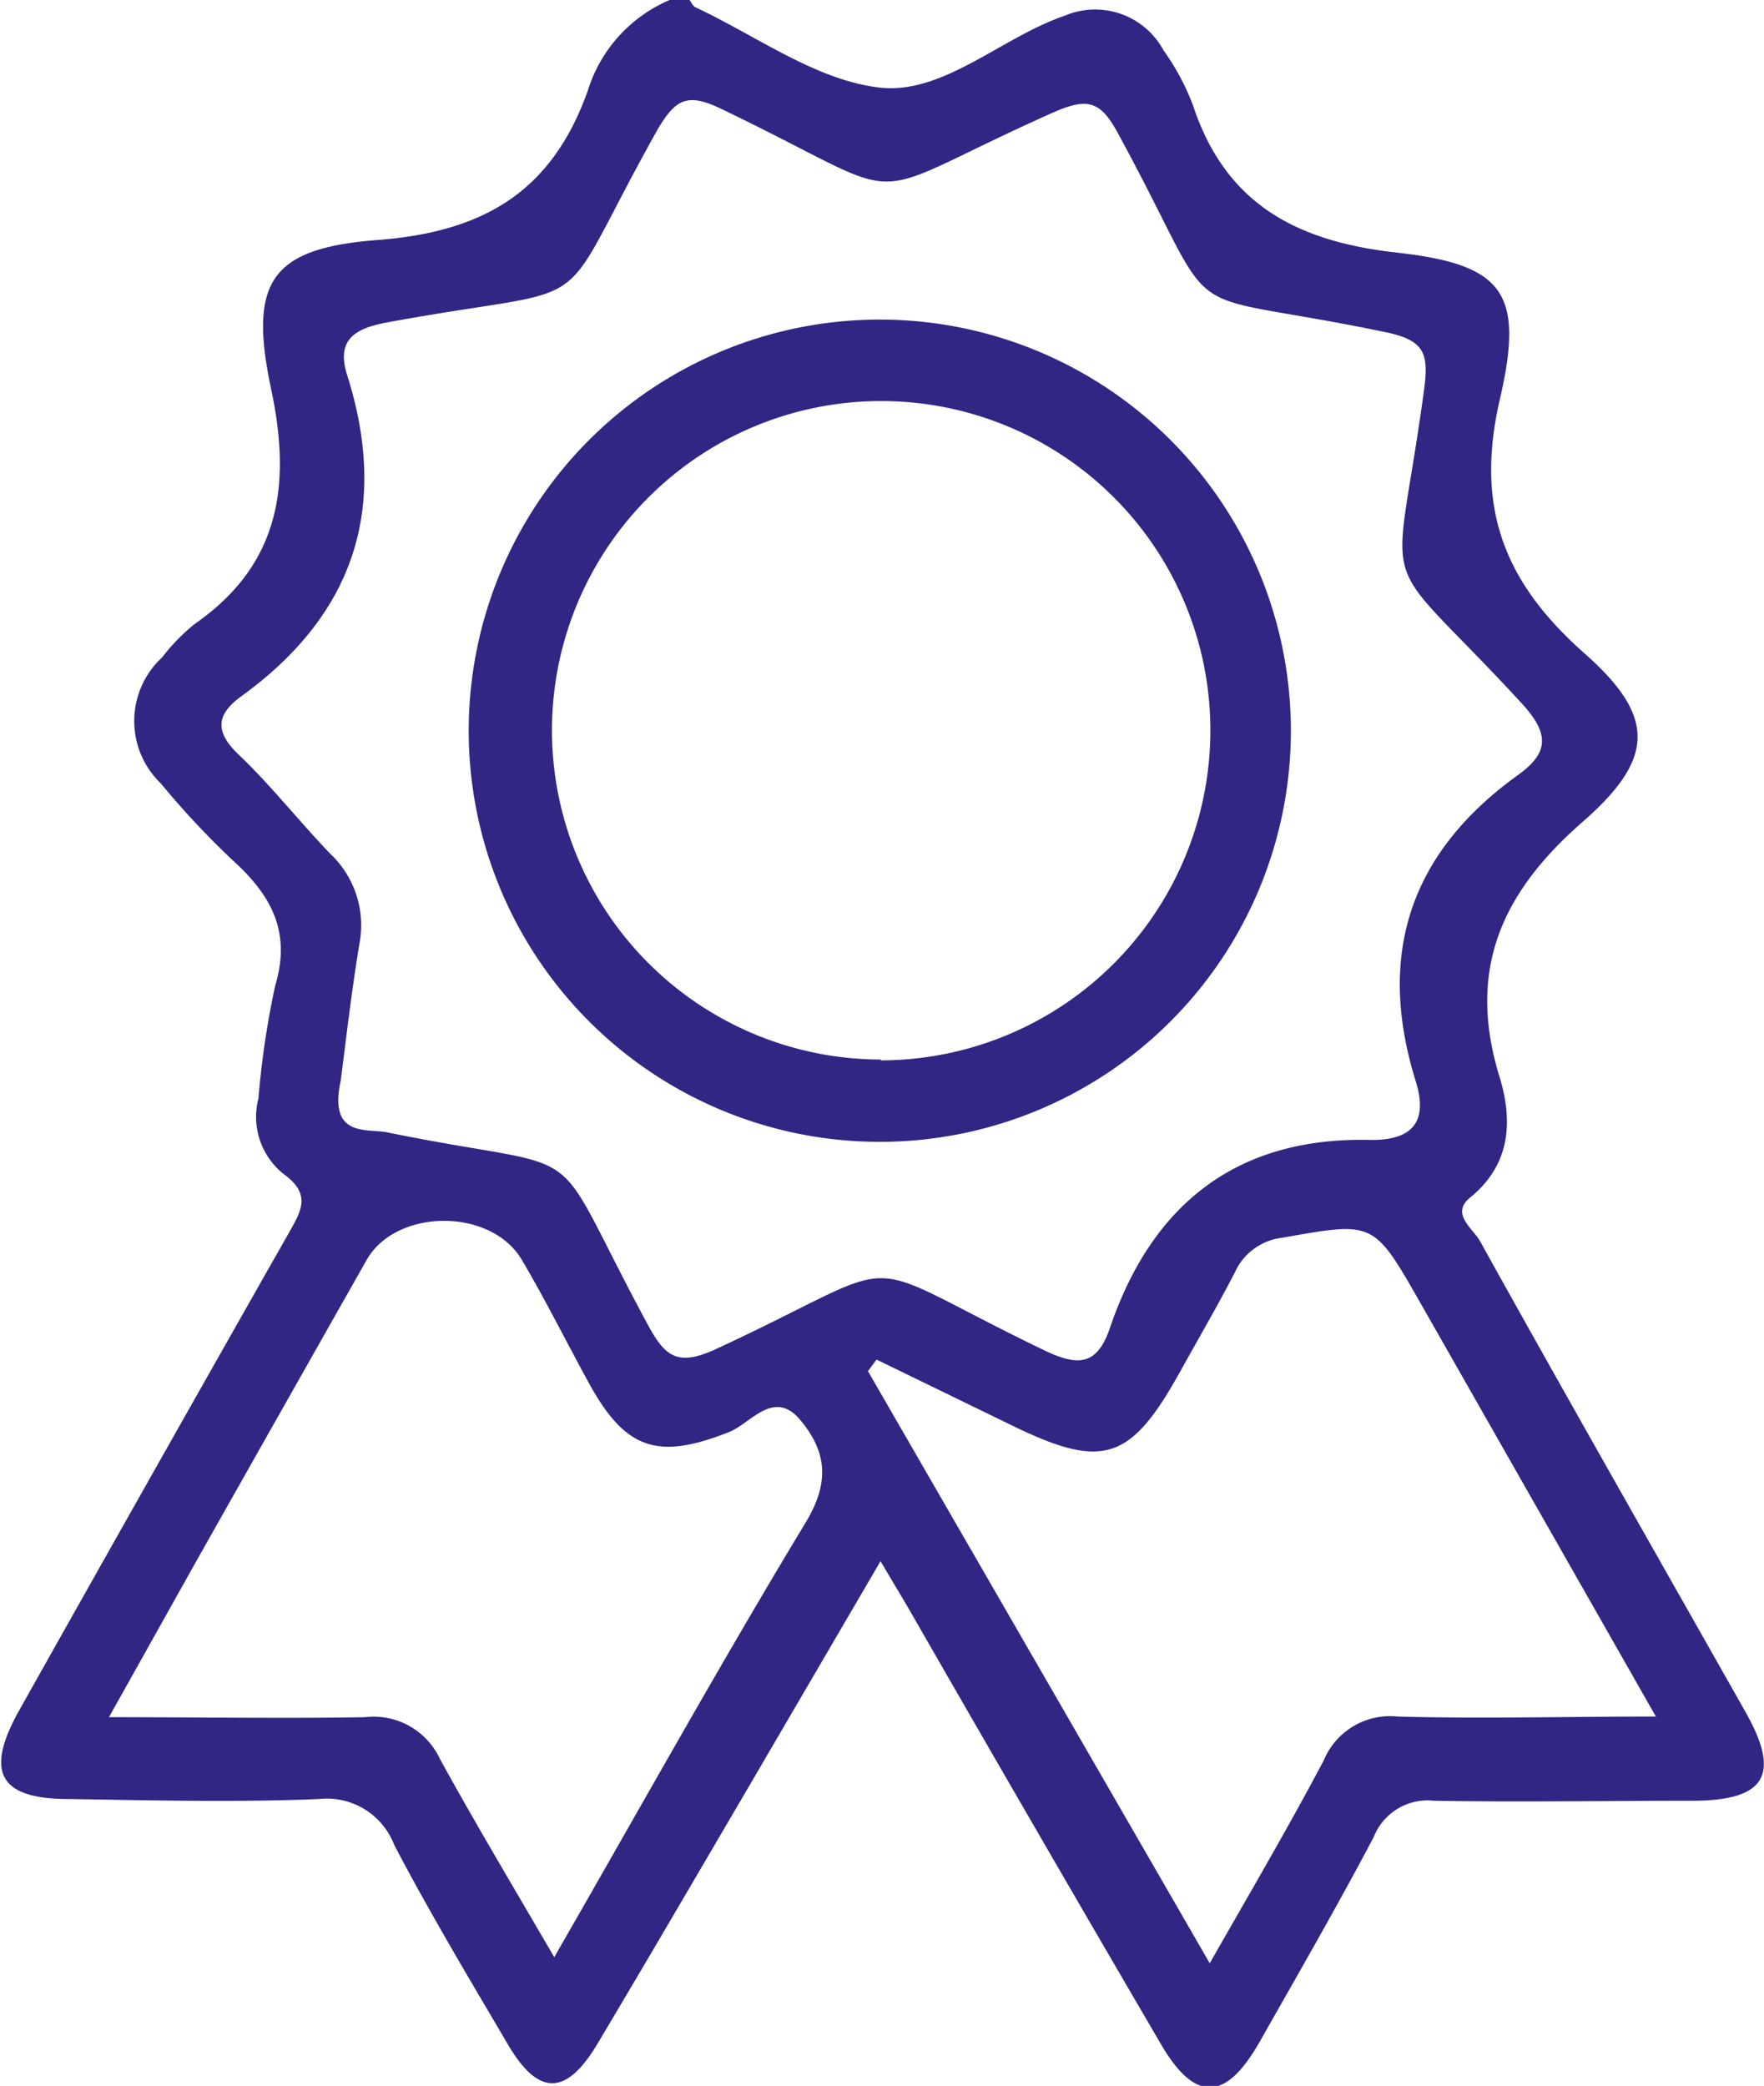 <svg id="a14b8182-d05a-4222-b4f6-e4726059ac41" data-name="Warstwa 1" xmlns="http://www.w3.org/2000/svg" width="84.02" height="99.34" viewBox="0 0 84.02 99.34"><defs><style>.ae5c472f-bcc5-4963-9f4e-9a93e88fdc96{fill:#312684;}</style></defs><title>5</title><path class="ae5c472f-bcc5-4963-9f4e-9a93e88fdc96" d="M40.66.5c.09.12.17.29.29.35,2.91,1.36,5.73,3.47,8.76,3.82s5.8-2.39,8.82-3.42A3.7,3.7,0,0,1,63.24,2.9a11.35,11.35,0,0,1,1.4,2.61c1.53,4.63,4.82,6.44,9.53,7,5.24.56,6.28,1.86,5.09,7s.18,8.69,4,12.08c3.41,3,3.41,5,0,8-3.93,3.41-5.6,7.11-4,12.25.6,2,.54,4.09-1.39,5.67-1,.79.11,1.49.45,2.11C82.45,67.06,86.7,74.5,90.94,82c1.71,3,1,4.24-2.44,4.26-4.13,0-8.26.07-12.38,0a2.76,2.76,0,0,0-2.87,1.73c-1.73,3.28-3.59,6.5-5.42,9.73-1.63,2.88-3.1,2.92-4.74.09q-6-10.27-11.91-20.56c-.41-.71-.84-1.41-1.42-2.4l-6.2,10.61c-2.42,4.13-4.83,8.26-7.28,12.37-1.49,2.5-2.82,2.52-4.29,0-1.84-3.13-3.71-6.25-5.39-9.46A3.44,3.44,0,0,0,23,86.18c-3.95.16-7.92.06-11.89,0-3.3,0-4-1.25-2.44-4.11q6.42-11.43,12.9-22.84c.61-1.08,1.1-1.86-.27-2.84a3.48,3.48,0,0,1-1.17-3.58,41.51,41.51,0,0,1,.8-5.38c.79-2.62-.26-4.37-2.07-6a40,40,0,0,1-3.38-3.62,4.12,4.12,0,0,1,.06-6,9.34,9.34,0,0,1,1.55-1.59c4.07-2.83,4.62-6.62,3.64-11.21-1.08-5.11,0-6.69,5.08-7.08s8.29-2.32,10-7.09a6.92,6.92,0,0,1,4-4.38ZM26.27,54.43c10.16,2.07,7.4-.11,12.38,9.11.85,1.58,1.43,2.06,3.29,1.2,9.63-4.46,6.09-4.53,15.58.05,1.62.78,2.53.77,3.15-1,2-5.93,6.06-9.18,12.5-9,2.06,0,2.63-1,2.09-2.77-1.9-6.08-.27-10.93,4.89-14.63,1.55-1.12,1.4-2.05.08-3.47-7.06-7.65-6-4.32-4.57-14.94.21-1.63,0-2.26-1.75-2.64-10.7-2.24-7.6.16-12.77-9.36C60.29,5.37,59.72,5.09,58,5.85c-9.82,4.38-6.15,4.47-15.86-.18-1.62-.78-2.16-.41-3,1C33.91,16,36.87,13.9,26.29,15.85c-1.67.3-2.45.89-1.93,2.53,2,6.34.31,11.41-5.06,15.29-1.18.86-1.26,1.68-.11,2.77,1.55,1.48,2.88,3.18,4.37,4.73a4.67,4.67,0,0,1,1.38,4.27c-.39,2.36-.66,4.74-.89,6.52C23.45,54.71,25.31,54.23,26.27,54.43Zm49.18,8.08c-2.22-3.89-2.21-3.83-6.57-3.06a2.83,2.83,0,0,0-2.24,1.64c-.83,1.61-1.75,3.18-2.63,4.77-2.34,4.2-3.65,4.63-7.92,2.56l-6.52-3.17-.41.55L65.44,94c2-3.5,3.78-6.54,5.43-9.66a3.42,3.42,0,0,1,3.52-2.09c4,.11,7.91,0,12.3,0ZM46.2,73c1.15-1.91,1-3.36-.26-4.87s-2.36.16-3.39.57c-3.37,1.33-4.92.88-6.68-2.33-1.07-1.95-2.06-3.95-3.19-5.86-1.47-2.51-6-2.47-7.4,0q-3.84,6.78-7.67,13.56c-1.48,2.63-2.95,5.27-4.6,8.21,4.32,0,8.26.07,12.19,0a3.49,3.49,0,0,1,3.58,2c1.65,3,3.44,6,5.44,9.43C38.36,86.51,42.16,79.68,46.2,73Zm3.59-57.28a19.58,19.58,0,0,0-.13,39.16,19.58,19.58,0,1,0,.13-39.16Zm0,35.24a15.68,15.68,0,1,1,15.68-15.8A15.72,15.72,0,0,1,49.76,51Z" transform="translate(-7.82 -0.5)"/></svg>